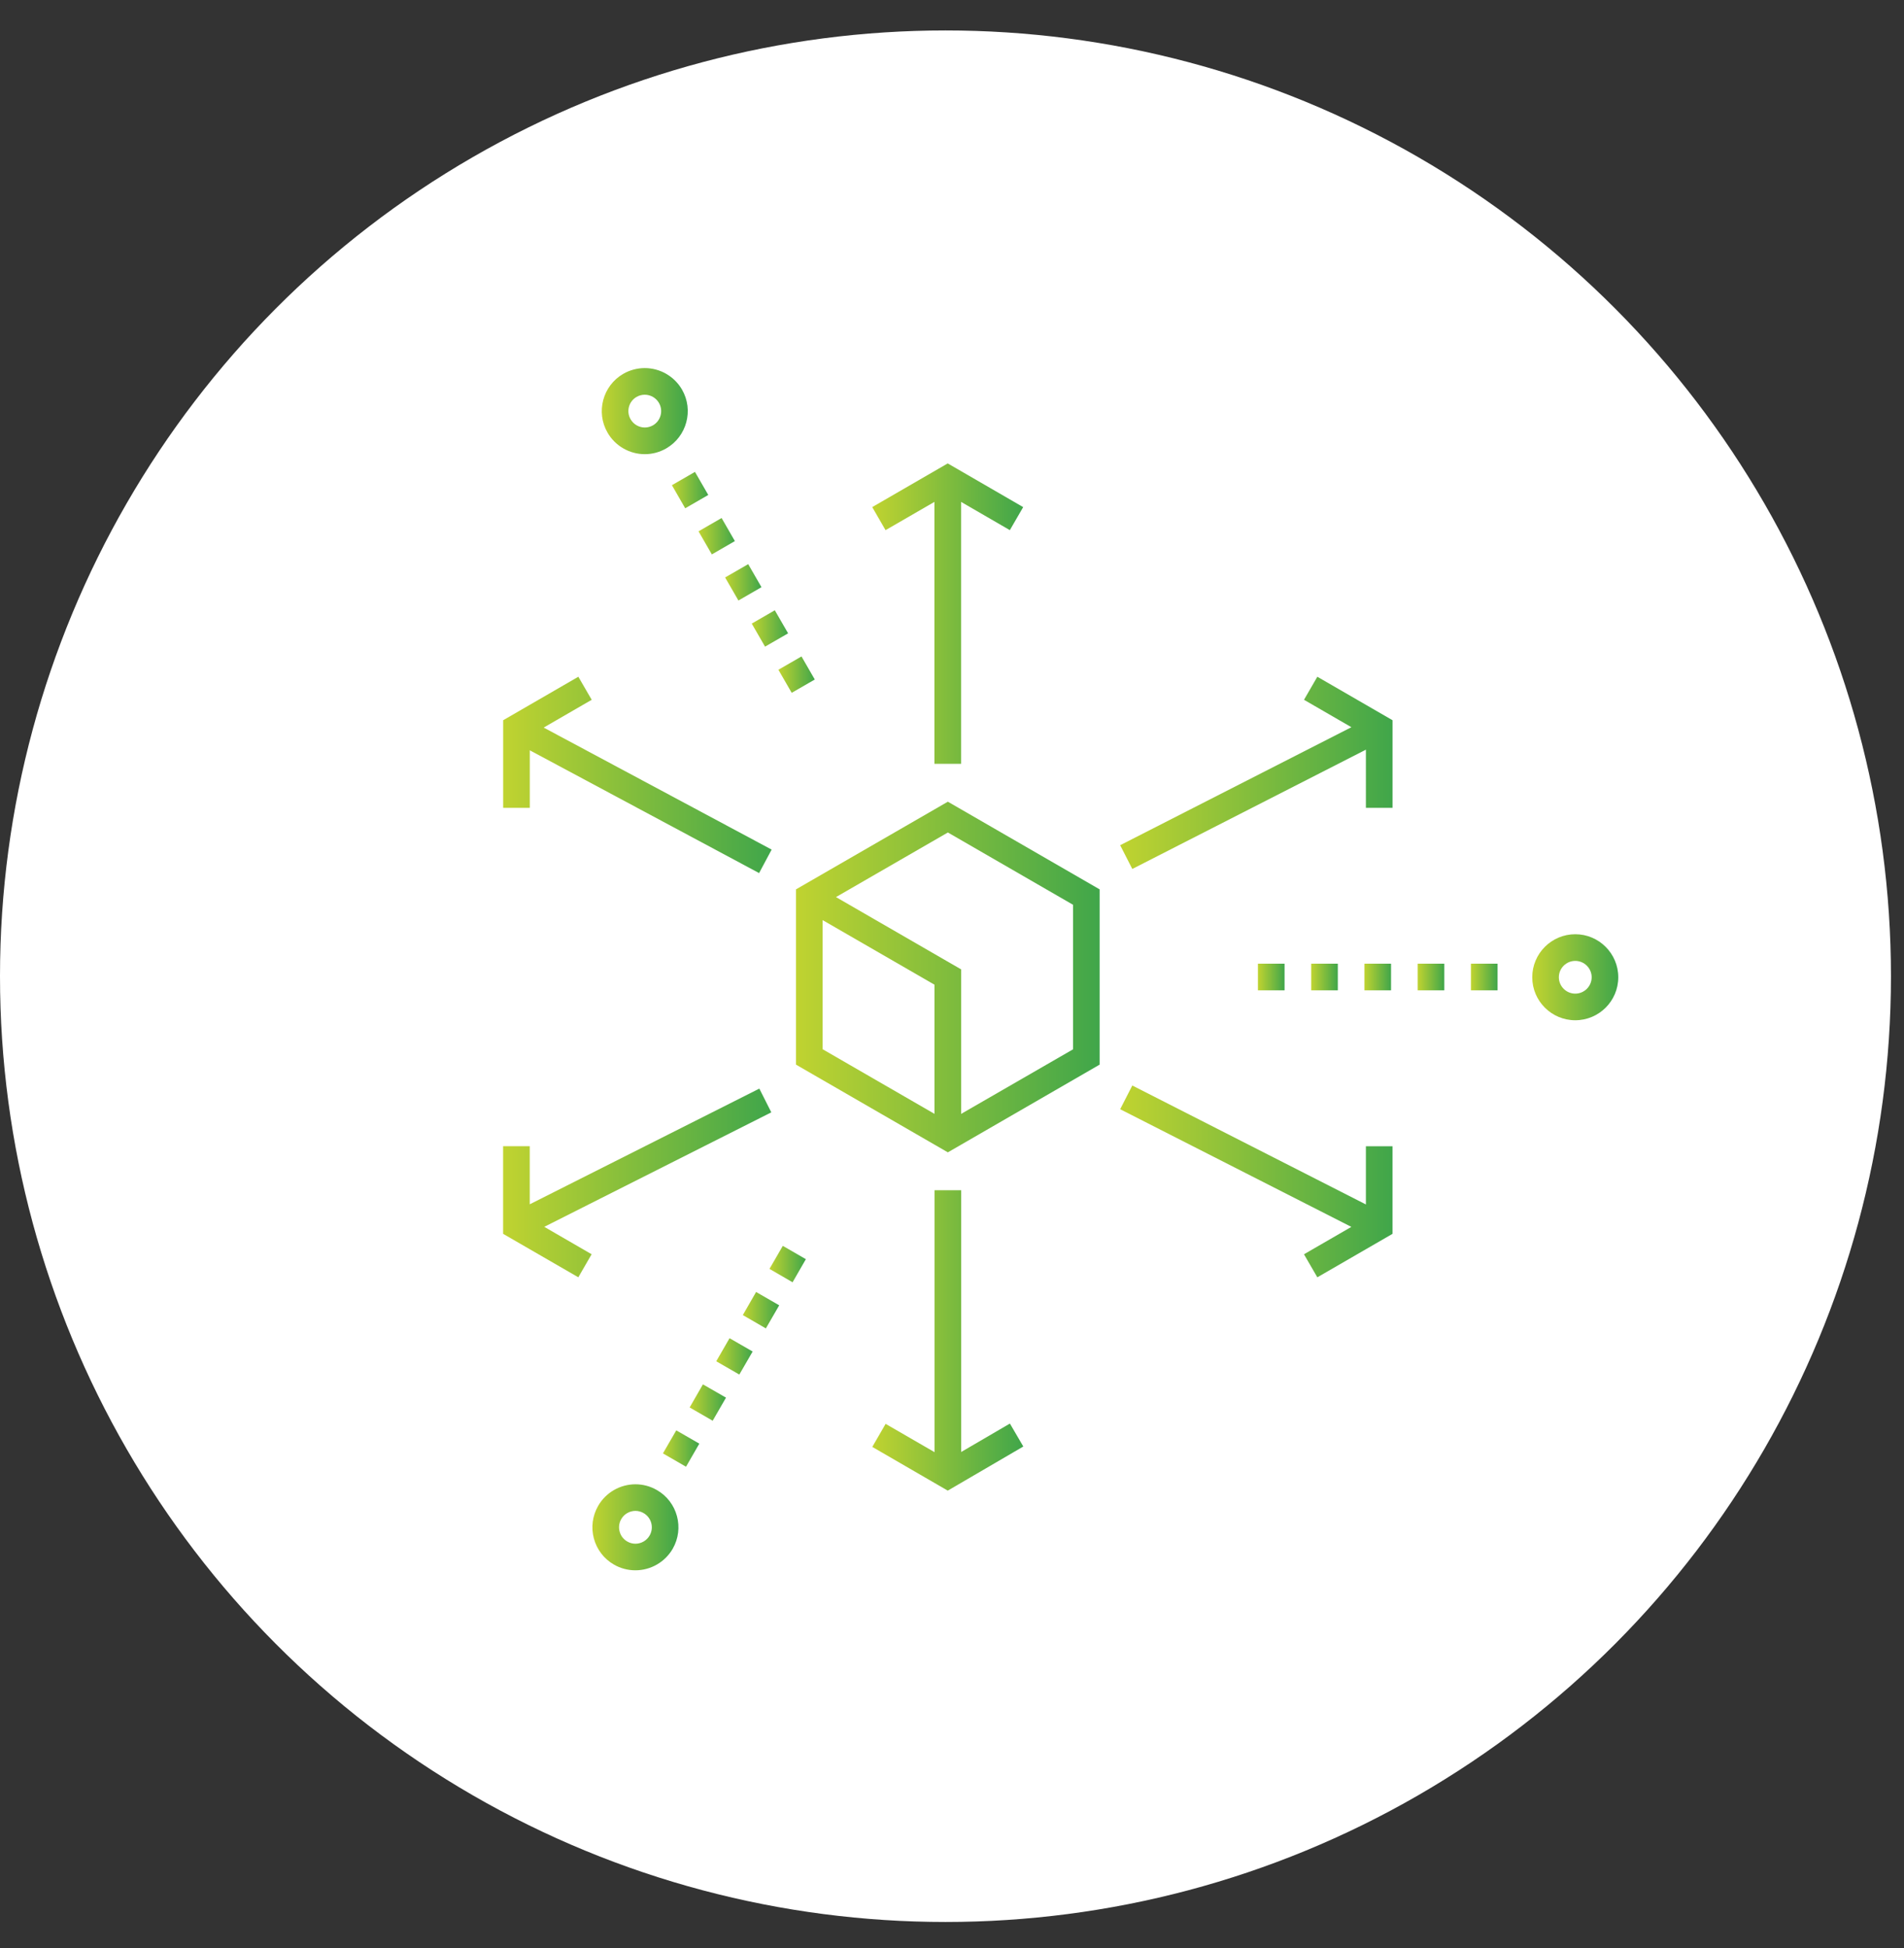 <?xml version="1.0" encoding="utf-8"?>
<!-- Generator: Adobe Illustrator 16.0.0, SVG Export Plug-In . SVG Version: 6.00 Build 0)  -->
<!DOCTYPE svg PUBLIC "-//W3C//DTD SVG 1.1//EN" "http://www.w3.org/Graphics/SVG/1.1/DTD/svg11.dtd">
<svg version="1.1" id="Layer_1" xmlns="http://www.w3.org/2000/svg" xmlns:xlink="http://www.w3.org/1999/xlink" x="0px" y="0px"
	 width="73px" height="74.667px" viewBox="0 0 73 74.667" enable-background="new 0 0 73 74.667" xml:space="preserve">
<rect x="0" y="0" width="73" height="74.667" fill="#333333" stroke="none"/>
<circle fill="#FFFFFF" cx="36.25" cy="37.417" r="36.25"/>
<g>
	
		<linearGradient id="SVGID_1_" gradientUnits="userSpaceOnUse" x1="137.728" y1="-118.281" x2="138.75" y2="-118.281" gradientTransform="matrix(1 0 0 -1 -89.5 -80.833)">
		<stop  offset="0" style="stop-color:#C0D330"/>
		<stop  offset="1" style="stop-color:#40A64A"/>
	</linearGradient>
	<rect x="48.229" y="36.937" fill="url(#SVGID_1_)" width="1.021" height="1.021"/>
	
		<linearGradient id="SVGID_2_" gradientUnits="userSpaceOnUse" x1="139.77" y1="-118.281" x2="140.791" y2="-118.281" gradientTransform="matrix(1 0 0 -1 -89.5 -80.833)">
		<stop  offset="0" style="stop-color:#C0D330"/>
		<stop  offset="1" style="stop-color:#40A64A"/>
	</linearGradient>
	<rect x="50.271" y="36.937" fill="url(#SVGID_2_)" width="1.021" height="1.021"/>
	
		<linearGradient id="SVGID_3_" gradientUnits="userSpaceOnUse" x1="141.811" y1="-118.281" x2="142.833" y2="-118.281" gradientTransform="matrix(1 0 0 -1 -89.5 -80.833)">
		<stop  offset="0" style="stop-color:#C0D330"/>
		<stop  offset="1" style="stop-color:#40A64A"/>
	</linearGradient>
	<rect x="52.312" y="36.937" fill="url(#SVGID_3_)" width="1.021" height="1.021"/>
	
		<linearGradient id="SVGID_4_" gradientUnits="userSpaceOnUse" x1="143.855" y1="-118.281" x2="144.875" y2="-118.281" gradientTransform="matrix(1 0 0 -1 -89.5 -80.833)">
		<stop  offset="0" style="stop-color:#C0D330"/>
		<stop  offset="1" style="stop-color:#40A64A"/>
	</linearGradient>
	<rect x="54.354" y="36.937" fill="url(#SVGID_4_)" width="1.021" height="1.021"/>
	
		<linearGradient id="SVGID_5_" gradientUnits="userSpaceOnUse" x1="145.897" y1="-118.281" x2="146.917" y2="-118.281" gradientTransform="matrix(1 0 0 -1 -89.5 -80.833)">
		<stop  offset="0" style="stop-color:#C0D330"/>
		<stop  offset="1" style="stop-color:#40A64A"/>
	</linearGradient>
	<rect x="56.396" y="36.937" fill="url(#SVGID_5_)" width="1.021" height="1.021"/>
	
		<linearGradient id="SVGID_6_" gradientUnits="userSpaceOnUse" x1="108.789" y1="-126.174" x2="119.072" y2="-126.174" gradientTransform="matrix(1 0 0 -1 -89.5 -80.833)">
		<stop  offset="0" style="stop-color:#C0D330"/>
		<stop  offset="1" style="stop-color:#40A64A"/>
	</linearGradient>
	<polygon fill="url(#SVGID_6_)" points="29.572,42.635 29.113,41.725 20.311,46.159 20.311,43.932 19.289,43.932 19.289,47.291 
		22.173,48.957 22.683,48.074 20.868,47.023 	"/>
	
		<linearGradient id="SVGID_7_" gradientUnits="userSpaceOnUse" x1="148.246" y1="-118.29" x2="151.545" y2="-118.29" gradientTransform="matrix(1 0 0 -1 -89.5 -80.833)">
		<stop  offset="0" style="stop-color:#C0D330"/>
		<stop  offset="1" style="stop-color:#40A64A"/>
	</linearGradient>
	<path fill="url(#SVGID_7_)" d="M60.396,35.808c-0.909,0-1.649,0.739-1.649,1.649c0,0.911,0.74,1.648,1.649,1.648
		s1.649-0.737,1.649-1.648C62.045,36.548,61.305,35.808,60.396,35.808z M60.396,38.085c-0.346,0-0.629-0.282-0.629-0.627
		c0-0.347,0.283-0.628,0.629-0.628c0.347,0,0.629,0.282,0.629,0.628C61.024,37.803,60.742,38.085,60.396,38.085z"/>
	
		<linearGradient id="SVGID_8_" gradientUnits="userSpaceOnUse" x1="120.019" y1="-118.281" x2="131.66" y2="-118.281" gradientTransform="matrix(1 0 0 -1 -89.5 -80.833)">
		<stop  offset="0" style="stop-color:#C0D330"/>
		<stop  offset="1" style="stop-color:#40A64A"/>
	</linearGradient>
	<path fill="url(#SVGID_8_)" d="M36.341,30.728l-5.822,3.36v6.718l5.822,3.362l5.819-3.362v-6.718L36.341,30.728z M31.54,35.267
		l4.289,2.476v4.95l-4.289-2.477V35.267z M36.85,42.694v-5.539l-4.798-2.771l4.29-2.476l4.799,2.771v5.54L36.85,42.694z"/>
	
		<linearGradient id="SVGID_9_" gradientUnits="userSpaceOnUse" x1="119.344" y1="-106.691" x2="120.739" y2="-106.691" gradientTransform="matrix(1 0 0 -1 -89.5 -80.833)">
		<stop  offset="0" style="stop-color:#C0D330"/>
		<stop  offset="1" style="stop-color:#40A64A"/>
	</linearGradient>
	<polygon fill="url(#SVGID_9_)" points="29.844,25.671 30.729,25.161 31.239,26.045 30.354,26.555 	"/>
	
		<linearGradient id="SVGID_10_" gradientUnits="userSpaceOnUse" x1="118.322" y1="-104.921" x2="119.716" y2="-104.921" gradientTransform="matrix(1 0 0 -1 -89.5 -80.833)">
		<stop  offset="0" style="stop-color:#C0D330"/>
		<stop  offset="1" style="stop-color:#40A64A"/>
	</linearGradient>
	<polygon fill="url(#SVGID_10_)" points="28.822,23.902 29.706,23.391 30.216,24.275 29.332,24.785 	"/>
	
		<linearGradient id="SVGID_11_" gradientUnits="userSpaceOnUse" x1="117.301" y1="-103.153" x2="118.695" y2="-103.153" gradientTransform="matrix(1 0 0 -1 -89.5 -80.833)">
		<stop  offset="0" style="stop-color:#C0D330"/>
		<stop  offset="1" style="stop-color:#40A64A"/>
	</linearGradient>
	<polygon fill="url(#SVGID_11_)" points="27.801,22.133 28.686,21.623 29.195,22.506 28.311,23.017 	"/>
	
		<linearGradient id="SVGID_12_" gradientUnits="userSpaceOnUse" x1="116.281" y1="-101.385" x2="117.676" y2="-101.385" gradientTransform="matrix(1 0 0 -1 -89.5 -80.833)">
		<stop  offset="0" style="stop-color:#C0D330"/>
		<stop  offset="1" style="stop-color:#40A64A"/>
	</linearGradient>
	<polygon fill="url(#SVGID_12_)" points="26.782,20.365 27.666,19.855 28.175,20.739 27.292,21.25 	"/>
	
		<linearGradient id="SVGID_13_" gradientUnits="userSpaceOnUse" x1="115.261" y1="-99.618" x2="116.655" y2="-99.618" gradientTransform="matrix(1 0 0 -1 -89.5 -80.833)">
		<stop  offset="0" style="stop-color:#C0D330"/>
		<stop  offset="1" style="stop-color:#40A64A"/>
	</linearGradient>
	<polygon fill="url(#SVGID_13_)" points="25.761,18.597 26.645,18.087 27.155,18.971 26.271,19.482 	"/>
	
		<linearGradient id="SVGID_14_" gradientUnits="userSpaceOnUse" x1="112.572" y1="-96.591" x2="115.869" y2="-96.591" gradientTransform="matrix(1 0 0 -1 -89.5 -80.833)">
		<stop  offset="0" style="stop-color:#C0D330"/>
		<stop  offset="1" style="stop-color:#40A64A"/>
	</linearGradient>
	<path fill="url(#SVGID_14_)" d="M24.722,17.408c0.288,0,0.573-0.077,0.823-0.222c0.787-0.455,1.058-1.465,0.604-2.253
		c-0.294-0.509-0.842-0.825-1.429-0.825c-0.288,0-0.573,0.076-0.824,0.221c-0.787,0.455-1.058,1.466-0.603,2.253
		C23.586,17.091,24.133,17.408,24.722,17.408z M24.407,15.213c0.095-0.055,0.204-0.084,0.313-0.084c0.223,0,0.433,0.121,0.545,0.315
		c0.173,0.3,0.07,0.685-0.229,0.858c-0.096,0.054-0.204,0.084-0.313,0.084c-0.224,0-0.432-0.12-0.545-0.315
		C24.003,15.771,24.106,15.386,24.407,15.213z"/>
	
		<linearGradient id="SVGID_15_" gradientUnits="userSpaceOnUse" x1="119.002" y1="-129.283" x2="120.397" y2="-129.283" gradientTransform="matrix(1 0 0 -1 -89.5 -80.833)">
		<stop  offset="0" style="stop-color:#C0D330"/>
		<stop  offset="1" style="stop-color:#40A64A"/>
	</linearGradient>
	<polygon fill="url(#SVGID_15_)" points="30.013,47.752 30.897,48.263 30.387,49.148 29.502,48.635 	"/>
	
		<linearGradient id="SVGID_16_" gradientUnits="userSpaceOnUse" x1="117.981" y1="-131.051" x2="119.375" y2="-131.051" gradientTransform="matrix(1 0 0 -1 -89.5 -80.833)">
		<stop  offset="0" style="stop-color:#C0D330"/>
		<stop  offset="1" style="stop-color:#40A64A"/>
	</linearGradient>
	<polygon fill="url(#SVGID_16_)" points="28.989,49.52 29.875,50.031 29.363,50.916 28.48,50.405 	"/>
	
		<linearGradient id="SVGID_17_" gradientUnits="userSpaceOnUse" x1="116.961" y1="-132.821" x2="118.356" y2="-132.821" gradientTransform="matrix(1 0 0 -1 -89.5 -80.833)">
		<stop  offset="0" style="stop-color:#C0D330"/>
		<stop  offset="1" style="stop-color:#40A64A"/>
	</linearGradient>
	<polygon fill="url(#SVGID_17_)" points="27.971,51.292 28.856,51.802 28.346,52.685 27.461,52.176 	"/>
	
		<linearGradient id="SVGID_18_" gradientUnits="userSpaceOnUse" x1="115.941" y1="-134.591" x2="117.336" y2="-134.591" gradientTransform="matrix(1 0 0 -1 -89.5 -80.833)">
		<stop  offset="0" style="stop-color:#C0D330"/>
		<stop  offset="1" style="stop-color:#40A64A"/>
	</linearGradient>
	<polygon fill="url(#SVGID_18_)" points="26.95,53.061 27.835,53.57 27.324,54.455 26.441,53.946 	"/>
	
		<linearGradient id="SVGID_19_" gradientUnits="userSpaceOnUse" x1="114.917" y1="-136.354" x2="116.311" y2="-136.354" gradientTransform="matrix(1 0 0 -1 -89.5 -80.833)">
		<stop  offset="0" style="stop-color:#C0D330"/>
		<stop  offset="1" style="stop-color:#40A64A"/>
	</linearGradient>
	<polygon fill="url(#SVGID_19_)" points="25.928,54.824 26.812,55.333 26.302,56.218 25.417,55.707 	"/>
	
		<linearGradient id="SVGID_20_" gradientUnits="userSpaceOnUse" x1="112.212" y1="-139.373" x2="115.511" y2="-139.373" gradientTransform="matrix(1 0 0 -1 -89.5 -80.833)">
		<stop  offset="0" style="stop-color:#C0D330"/>
		<stop  offset="1" style="stop-color:#40A64A"/>
	</linearGradient>
	<path fill="url(#SVGID_20_)" d="M25.188,57.114c-0.25-0.146-0.536-0.223-0.824-0.223c-0.589,0-1.136,0.315-1.429,0.824
		c-0.221,0.383-0.279,0.828-0.166,1.252c0.114,0.425,0.387,0.781,0.767,1c0.251,0.146,0.537,0.221,0.825,0.221
		c0.587,0,1.135-0.315,1.43-0.824C26.245,58.576,25.975,57.565,25.188,57.114z M24.907,58.854c-0.112,0.194-0.321,0.315-0.545,0.315
		c-0.11,0-0.218-0.029-0.313-0.085c-0.146-0.084-0.25-0.219-0.293-0.383c-0.044-0.162-0.021-0.331,0.063-0.476
		c0.112-0.195,0.321-0.315,0.545-0.315c0.109,0,0.218,0.03,0.313,0.086C24.977,58.169,25.08,58.553,24.907,58.854z"/>
	
		<linearGradient id="SVGID_21_" gradientUnits="userSpaceOnUse" x1="122.941" y1="-104.352" x2="128.73" y2="-104.352" gradientTransform="matrix(1 0 0 -1 -89.5 -80.833)">
		<stop  offset="0" style="stop-color:#C0D330"/>
		<stop  offset="1" style="stop-color:#40A64A"/>
	</linearGradient>
	<polygon fill="url(#SVGID_21_)" points="35.826,19.237 35.826,29.275 36.848,29.275 36.848,19.237 38.718,20.32 39.229,19.437 
		36.336,17.762 33.442,19.436 33.952,20.32 	"/>
	
		<linearGradient id="SVGID_22_" gradientUnits="userSpaceOnUse" x1="122.944" y1="-132.21" x2="128.734" y2="-132.21" gradientTransform="matrix(1 0 0 -1 -89.5 -80.833)">
		<stop  offset="0" style="stop-color:#C0D330"/>
		<stop  offset="1" style="stop-color:#40A64A"/>
	</linearGradient>
	<polygon fill="url(#SVGID_22_)" points="36.852,55.653 36.852,45.621 35.831,45.621 35.831,55.66 33.955,54.575 33.444,55.458 
		36.337,57.134 39.234,55.443 38.72,54.563 	"/>
	
		<linearGradient id="SVGID_23_" gradientUnits="userSpaceOnUse" x1="108.791" y1="-110.535" x2="119.086" y2="-110.535" gradientTransform="matrix(1 0 0 -1 -89.5 -80.833)">
		<stop  offset="0" style="stop-color:#C0D330"/>
		<stop  offset="1" style="stop-color:#40A64A"/>
	</linearGradient>
	<polygon fill="url(#SVGID_23_)" points="20.312,28.758 29.104,33.464 29.585,32.564 20.845,27.887 22.686,26.822 22.174,25.939 
		19.291,27.606 19.291,30.963 20.312,30.963 	"/>
	
		<linearGradient id="SVGID_24_" gradientUnits="userSpaceOnUse" x1="132.448" y1="-110.456" x2="142.891" y2="-110.456" gradientTransform="matrix(1 0 0 -1 -89.5 -80.833)">
		<stop  offset="0" style="stop-color:#C0D330"/>
		<stop  offset="1" style="stop-color:#40A64A"/>
	</linearGradient>
	<polygon fill="url(#SVGID_24_)" points="49.996,26.822 51.813,27.873 42.948,32.396 43.413,33.306 52.369,28.734 52.369,30.963 
		53.391,30.963 53.391,27.606 50.507,25.939 	"/>
	
		<linearGradient id="SVGID_25_" gradientUnits="userSpaceOnUse" x1="132.448" y1="-126.115" x2="142.89" y2="-126.115" gradientTransform="matrix(1 0 0 -1 -89.5 -80.833)">
		<stop  offset="0" style="stop-color:#C0D330"/>
		<stop  offset="1" style="stop-color:#40A64A"/>
	</linearGradient>
	<polygon fill="url(#SVGID_25_)" points="52.369,46.165 43.413,41.606 42.948,42.515 51.811,47.025 49.995,48.075 50.507,48.958 
		53.39,47.291 53.39,43.934 52.369,43.934 	"/>
</g>
</svg>
